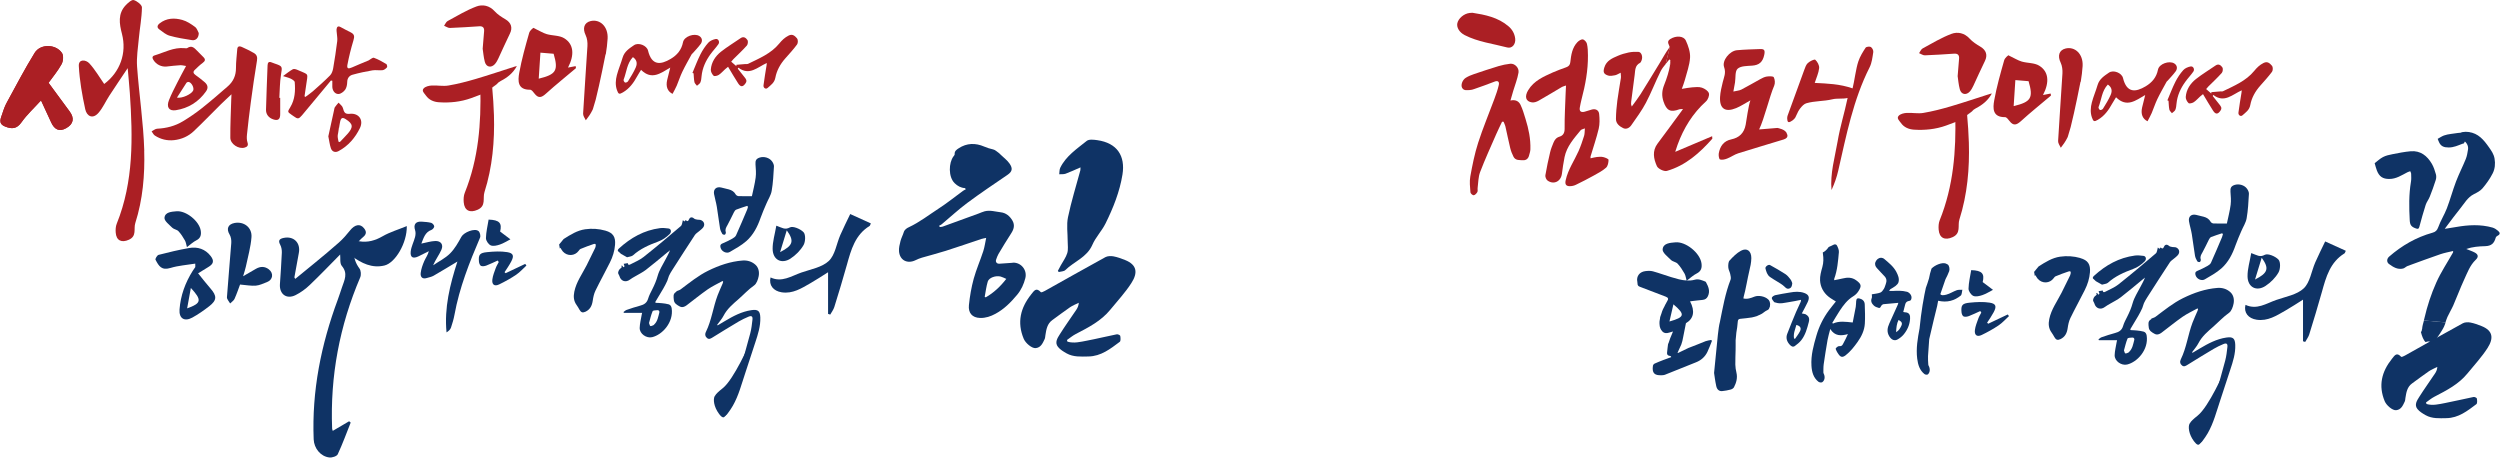 <svg width="1088" height="200" viewBox="0 0 1088 200" fill="none" xmlns="http://www.w3.org/2000/svg">
<path d="M208.513 11.432C210.13 11.325 210.839 12.034 210.678 13.665C210.464 15.95 210.304 18.236 210.063 21.217C210.291 22.701 210.451 24.867 210.999 26.926C211.627 29.278 213.806 29.679 215.423 27.835C216.051 27.113 216.519 26.23 216.92 25.361C218.604 21.792 220.155 18.169 221.906 14.64C223.175 12.074 222.494 9.881 219.941 8.384C218.283 7.408 216.573 6.325 215.303 4.922C213.017 2.382 210.01 1.807 207.324 2.823C202.966 4.467 198.916 6.927 194.8 9.159C194.118 9.534 193.771 10.51 193.263 11.205C194.105 11.539 194.96 12.194 195.802 12.167C200.039 12.02 204.276 11.713 208.513 11.445V11.432Z" fill="#AB1F24"/>
<path fill-rule="evenodd" clip-rule="evenodd" d="M232.09 12.1C234.803 13.397 236.3 14.373 237.958 14.854C240.457 15.576 243.424 15.349 245.523 16.632C249.693 19.185 250.107 23.824 247.194 29.412C248.463 29.171 249.479 28.971 250.522 28.77C250.575 29.198 250.722 29.613 250.602 29.706C246.285 33.382 241.834 36.911 237.637 40.721C235.712 42.486 234.309 42.94 232.598 40.695C232.09 40.026 231.342 39.037 230.714 39.05C225.153 39.117 225.354 35.12 225.969 31.711C227.025 25.856 228.655 20.094 230.286 14.36C230.633 13.143 232.01 12.234 232.117 12.1H232.09ZM235.191 22.915C234.937 26.779 234.697 30.428 234.456 34.238C242.074 32.406 243.077 30.655 240.938 23.396C239.174 23.249 237.316 23.089 235.191 22.915Z" fill="#AB1F24"/>
<path fill-rule="evenodd" clip-rule="evenodd" d="M17.85 43.689C19.574 47.405 20.951 50.32 22.274 53.261C23.651 56.295 25.736 57.538 28.85 55.76C32.018 53.956 32.472 51.456 30.32 48.515C27.299 44.384 24.252 40.28 21.138 36.043C22.956 33.503 25.174 30.869 26.805 27.928C27.527 26.618 27.727 24.185 26.979 23.076C24.306 19.119 17.583 18.972 15.097 23.009C10.793 29.96 7.01 37.232 3.081 44.424C2.225 45.975 1.557 47.673 1.049 49.37C0.434 51.416 -1.089 53.742 2.252 55.079C5.152 56.255 7.304 56.148 9.376 53.207C11.702 49.905 14.749 47.125 17.863 43.703L17.85 43.689Z" fill="#AB1F24"/>
<path fill-rule="evenodd" clip-rule="evenodd" d="M17.85 43.689C14.735 47.111 11.688 49.892 9.362 53.194C7.291 56.135 5.139 56.242 2.238 55.065C-1.103 53.728 0.421 51.402 1.035 49.357C1.543 47.659 2.212 45.962 3.067 44.411C6.997 37.232 10.779 29.947 15.083 22.995C17.569 18.971 24.292 19.119 26.965 23.062C27.714 24.172 27.513 26.605 26.791 27.915C25.174 30.869 22.955 33.489 21.124 36.029C24.252 40.267 27.299 44.371 30.306 48.502C32.458 51.443 32.004 53.942 28.836 55.747C25.722 57.525 23.637 56.282 22.26 53.247C20.937 50.306 19.547 47.392 17.836 43.676L17.85 43.689Z" fill="#AB1F24"/>
<path d="M152.283 100.356C150.826 102.188 149.249 103.979 147.498 105.543C144.103 108.578 140.561 111.465 137.046 114.379C134.226 116.719 131.379 119.018 128.492 121.371C128.198 120.849 128.104 120.769 128.118 120.689C128.759 117.147 129.387 113.617 130.056 110.075C130.898 105.677 127.837 102.615 123.453 103.538C121.756 103.899 120.887 104.567 121.943 106.506C122.491 107.522 122.705 108.858 122.651 110.021C122.464 114.58 122.116 119.138 121.822 123.697C121.542 128.015 124.709 130.381 128.612 128.443C130.871 127.32 133.01 125.756 134.827 124.004C139.425 119.62 143.809 115.021 148.033 110.757C148.22 112.307 147.805 114.593 148.754 115.716C151.521 118.978 149.904 121.892 148.861 124.967C148.247 126.758 147.672 128.576 147.017 130.354C139.733 149.978 135.669 170.164 136.511 191.192C136.672 195.096 139.519 198.665 143.355 199.093C144.544 199.226 146.589 198.558 146.99 197.689C149.089 193.197 150.773 188.519 152.617 183.907C152.39 183.719 152.163 183.519 151.936 183.332C149.583 184.709 147.244 186.086 144.812 187.516C144.638 186.901 144.544 186.727 144.544 186.553C143.635 163.667 147.792 141.744 156.774 120.689C157.228 119.633 157.108 117.775 156.453 116.879C152.884 112.027 153.299 107.067 158.004 103.19C159.541 101.92 159.567 100.757 158.405 99.314C156.72 97.215 154.422 97.669 152.283 100.343V100.356Z" fill="#0F3365"/>
<path d="M86.229 118.938C87.258 118.296 88.929 117.24 90.64 116.224C92.899 114.901 93.313 113.537 91.696 111.438C89.33 108.39 86.015 107.281 82.313 107.936C77.835 108.725 73.411 109.781 69.014 110.917C68.399 111.077 67.477 112.628 67.677 113.029C69.161 115.89 70.337 117.788 74.253 116.598C77.621 115.569 81.217 115.342 84.973 114.727C84.973 115.903 85.04 116.131 84.973 116.264C84.625 116.826 84.211 117.347 83.85 117.908C80.615 123.042 78.584 128.616 78.129 134.685C77.849 138.575 80.241 140.113 83.716 138.201C86.283 136.798 88.715 135.086 91.027 133.295C94.449 130.648 94.462 128.817 91.589 125.528C89.731 123.416 88.02 121.17 86.229 118.965V118.938ZM81.444 134.204C81.992 131.196 82.487 128.483 83.061 125.314C87.953 130.608 87.686 131.972 81.444 134.204Z" fill="#0F3365"/>
<path d="M117.011 117.227C115.233 115.863 113.335 115.877 111.41 116.973C109.7 117.949 107.989 118.951 105.797 120.221C106.305 118.457 106.759 117.24 107.013 115.97C107.895 111.719 109.138 107.481 109.446 103.177C109.74 98.953 106.104 96.279 102.081 97.041C99.194 97.589 98.432 99.608 99.902 102.041C100.531 103.07 100.744 104.54 100.651 105.77C100.076 113.631 99.314 121.478 98.766 129.352C98.713 130.22 99.675 131.17 100.156 132.065C100.811 131.397 101.734 130.835 102.081 130.033C103.097 127.761 103.885 125.381 104.474 123.831C107.227 124.058 109.312 124.486 111.344 124.312C113.001 124.178 114.618 123.363 116.209 122.761C118.788 121.772 119.203 118.924 116.984 117.213L117.011 117.227Z" fill="#0F3365"/>
<path d="M156.293 104.995C154.542 104.687 152.443 104.607 152.056 106.693C151.775 108.203 152.109 110.716 153.125 111.465C157.268 114.513 161.893 116.866 167.333 115.542C172.024 114.406 177.183 105.744 177.036 98.391C173.2 99.969 169.672 101.011 166.571 102.789C163.283 104.674 160.035 105.637 156.306 104.995H156.293Z" fill="#0F3365"/>
<path d="M76.793 91.948C74.655 92.135 71.794 92.269 71.581 94.808C71.474 96.145 73.652 97.79 74.975 99.113C75.684 99.808 77.007 99.902 77.675 100.624C78.785 101.813 79.667 103.23 80.482 104.647C80.923 105.409 81.017 106.385 81.351 107.548C82.955 106.358 84.078 105.276 85.401 104.621C87.312 103.685 87.646 102.228 87.365 100.383C86.737 96.252 81.017 91.587 76.806 91.948H76.793Z" fill="#0F3365"/>
<path d="M370.025 93.138C368.529 96.292 367.018 99.247 365.695 102.295C364.038 106.104 363.45 110.957 360.696 113.564C357.756 116.344 352.877 117.173 348.761 118.604C344.403 120.114 340.26 123.069 335.341 120.742C334.513 124.138 336.571 126.651 340.18 127.213C345.031 127.948 348.841 125.448 352.73 123.229C355.27 121.772 357.702 120.154 360.375 118.483V136.61C360.696 136.704 361.004 136.798 361.324 136.904C361.926 135.822 362.728 134.792 363.089 133.629C365 127.48 366.871 121.331 368.595 115.141C370.4 108.658 372.164 102.201 378.433 98.338C378.673 98.191 378.727 97.763 378.994 97.228C376.067 95.905 373.22 94.608 370.025 93.151V93.138Z" fill="#0F3365"/>
<path d="M344.083 112.494C346.315 111.037 348.4 108.938 349.71 106.653C350.552 105.182 350.672 102.107 349.71 101.065C348.386 99.634 345.058 98.257 343.775 98.966C341.583 100.169 340.353 99.1 337.854 98.217C337.226 101.907 336.21 105.129 336.25 108.35C336.317 113.109 340.14 115.101 344.109 112.494H344.083ZM342.398 100.236C345.753 104.888 345.179 106.853 339.498 109.714C340.581 106.158 341.396 103.511 342.398 100.236Z" fill="#0F3365"/>
<path fill-rule="evenodd" clip-rule="evenodd" d="M199.077 113.818C195.588 115.903 192.167 118.002 188.678 120.007C187.823 120.502 186.78 120.662 185.818 120.97C183.786 121.638 182.891 120.515 183.091 118.791C183.292 117.04 183.92 115.288 184.628 113.644C185.23 112.254 186.192 111.024 186.633 109.313C185.123 110.061 183.626 110.837 182.102 111.572C179.723 112.708 178.453 112.053 178.747 109.406C178.988 107.281 180.084 105.276 180.632 103.163C180.873 102.228 180.953 101.091 180.659 100.209C179.83 97.723 180.886 96.252 183.572 96.466C184.936 96.586 186.326 96.626 187.636 96.974C188.21 97.135 188.919 97.923 188.972 98.485C189.026 98.979 188.331 99.835 187.796 100.035C184.963 101.065 184.374 103.538 183.372 106.011C185.591 105.57 187.502 104.955 189.427 104.888C191.873 104.794 193.089 106.465 192.1 108.698C191.124 110.93 189.587 112.909 188.491 115.449C190.977 113.764 193.771 112.401 195.856 110.315C197.901 108.283 199.398 105.61 200.801 103.043C201.857 101.118 206.575 99.166 208.259 100.57C208.874 101.078 209.248 102.655 208.927 103.391C204.263 114.272 199.932 125.234 197.794 136.958C197.446 138.843 196.898 140.714 196.283 142.532C196.003 143.361 195.308 144.056 194.332 144.658C193.289 133.91 195.842 123.817 199.077 113.791V113.818Z" fill="#0F3365"/>
<path fill-rule="evenodd" clip-rule="evenodd" d="M220.061 118.884C222.908 117.534 225.742 116.197 228.575 114.847C228.749 115.088 228.923 115.328 229.097 115.569C227.613 116.919 226.263 118.47 224.619 119.579C222.28 121.157 219.781 122.547 217.228 123.777C215.196 124.766 213.993 123.871 214.274 121.611C214.488 119.927 215.156 118.283 215.744 116.665C216.065 115.756 216.613 114.914 217.054 114.045C216.907 113.818 216.76 113.604 216.613 113.377C214.969 114.112 213.338 114.927 211.654 115.569C210.946 115.836 209.997 115.997 209.355 115.729C208.874 115.529 208.513 114.58 208.446 113.938C208.166 110.85 208.7 110.048 212.042 109.727C214.915 109.446 217.896 109.273 220.716 109.727C223.483 110.168 223.777 111.385 222.467 113.845C222.039 114.66 221.558 115.435 221.064 116.211C220.583 116.973 220.075 117.708 219.58 118.457C219.741 118.604 219.901 118.751 220.048 118.884H220.061Z" fill="#0F3365"/>
<path fill-rule="evenodd" clip-rule="evenodd" d="M217.655 100.771C219.393 102.081 220.77 103.11 222.133 104.153C220.609 104.928 219.152 105.891 217.549 106.425C216.292 106.853 214.648 107.254 213.566 106.786C212.563 106.345 211.454 104.714 211.48 103.631C211.547 100.918 212.216 98.217 212.643 95.57C217.415 95.718 218.538 97.121 217.655 100.784V100.771Z" fill="#0F3365"/>
<path fill-rule="evenodd" clip-rule="evenodd" d="M312.285 141.623C313.354 140.995 314.424 140.367 315.48 139.725C319.088 137.573 322.751 135.608 327.001 134.979C329.888 134.552 330.797 135.327 330.89 138.188C331.011 141.971 329.875 145.46 328.725 148.962C327.242 153.427 325.825 157.919 324.328 162.384C322.711 167.183 321.481 172.129 318.941 176.567C318.26 177.757 317.471 178.893 316.656 179.99C316.175 180.631 315.319 181.487 314.691 180.818C314.25 180.351 314.21 178.827 314.638 178.279C318.273 173.6 319.877 168.079 321.548 162.584C323.325 156.769 324.943 150.887 326.52 145.019C327.028 143.107 327.242 141.102 327.469 139.137C327.643 137.653 327.068 137.252 325.678 137.854C324.274 138.455 322.858 139.11 321.548 139.886C317.779 142.118 314.049 144.404 310.334 146.717C309.505 147.225 308.663 147.853 307.794 147.184C306.939 146.529 306.672 145.54 307.206 144.457C309.706 139.391 310.334 133.736 312.312 128.509C312.967 126.771 313.782 125.074 314.504 123.363C314.611 123.122 314.651 122.855 314.718 122.601C314.638 122.494 314.557 122.387 314.477 122.28C312.312 123.483 310.026 124.526 307.995 125.929C304.84 128.122 301.86 130.581 298.786 132.894C297.917 133.549 296.861 133.937 295.832 133.375C294.656 132.747 293.373 132.025 293.252 130.528C293.159 129.285 292.731 127.814 294.322 127.012C294.428 126.959 294.388 126.665 294.375 126.745C295.124 126.424 295.752 126.29 296.22 125.929C300.096 123.042 303.811 119.967 308.195 117.815C312.94 115.489 317.845 113.791 323.152 113.377C325.25 113.216 327.175 113.818 328.698 115.155C330.155 116.425 330.516 118.39 330.182 120.181C329.901 121.625 329.286 123.443 328.204 124.205C325.704 125.956 323.673 128.202 321.414 130.18C318.981 132.306 316.442 134.405 314.892 137.412C314.17 138.829 313.047 140.046 312.111 141.356C312.178 141.45 312.245 141.53 312.312 141.623H312.285Z" fill="#0F3365"/>
<path fill-rule="evenodd" clip-rule="evenodd" d="M325.223 89.582C323.606 90.116 321.962 90.611 320.385 91.239C319.944 91.413 319.61 91.988 319.369 92.456C318.42 94.274 317.605 96.185 316.589 97.963C316.028 98.953 315.466 99.808 315.867 101.011C315.974 101.332 315.733 101.987 315.466 102.121C315.199 102.254 314.49 102.067 314.343 101.8C313.902 101.051 313.488 100.222 313.354 99.38C312.833 96.266 312.486 93.124 311.964 89.996C311.657 88.124 311.082 86.293 310.748 84.421C310.387 82.309 311.804 81.093 313.902 81.614C315.012 81.882 316.108 82.135 317.204 82.43C318.447 82.777 319.489 83.392 320.158 84.595C320.358 84.956 320.919 85.317 321.347 85.344C323.205 85.424 325.063 85.384 327.228 85.384C327.776 82.764 328.511 80.01 328.872 77.216C329.113 75.358 328.926 73.42 328.792 71.521C328.672 69.864 329.086 69.062 330.623 68.567C332.494 67.965 334.86 68.634 335.996 70.225C336.437 70.853 336.865 71.708 336.825 72.444C336.611 76 336.45 79.582 335.836 83.071C335.502 85.01 334.299 86.788 333.523 88.646C332.668 90.691 331.732 92.71 331.011 94.795C329.674 98.645 327.843 102.254 324.782 104.941C322.644 106.813 320.077 108.217 317.605 109.66C316.228 110.462 314.223 109.54 313.675 108.043C313.381 107.241 313.261 106.425 314.397 105.957C315.894 105.342 317.337 104.621 318.754 103.832C319.356 103.498 320.051 103.016 320.318 102.428C321.989 98.739 323.552 94.996 325.143 91.266C325.317 90.865 325.397 90.437 325.517 90.023C325.424 89.876 325.33 89.742 325.223 89.608V89.582Z" fill="#0F3365"/>
<path d="M304.907 19.186C305.883 17.822 305.562 16.445 304.346 15.683C302.167 14.306 297.743 15.844 297.249 18.37C296.594 21.726 294.669 23.985 291.862 25.642C287.545 28.209 283.642 28.677 282.025 22.02C281.49 19.8 277.882 18.33 275.904 19.68C273.872 21.07 271.733 22.421 270.958 25.081C270.21 27.648 269.14 30.107 268.459 32.701C267.911 34.826 267.737 37.045 268.499 39.211C269.14 41.029 269.488 41.149 271.105 40.2C273.939 38.542 275.77 36.016 277.294 33.209C277.775 32.313 278.349 31.471 278.991 30.401C283.656 35.04 287.558 31.805 291.689 29.425C291.221 31.31 290.74 33.088 290.339 34.866C289.697 37.727 290.526 39.772 292.691 40.855C293.346 39.585 294.001 38.476 294.509 37.286C295.364 35.294 295.992 33.209 296.941 31.257C298.184 28.663 299.628 26.164 301.004 23.637C301.111 23.437 301.339 23.316 301.499 23.142C302.635 21.832 303.878 20.589 304.881 19.186H304.907ZM276.692 29.332C275.783 31.444 274.513 33.409 273.311 35.388C273.097 35.722 272.348 36.056 272.027 35.922C271.68 35.775 271.266 34.987 271.399 34.679C272.682 31.417 272.789 27.674 275.436 24.854C276.986 25.923 277.534 27.367 276.692 29.319V29.332Z" fill="#AB1F24"/>
<path d="M346.916 16.752C346.034 15.777 345.018 14.56 343.2 15.482C341.503 16.338 340.313 17.501 339.11 18.971C335.569 23.303 330.436 25.402 325.558 27.781C325.223 27.942 324.769 27.835 324.368 27.875C323.071 27.982 321.788 28.088 320.492 28.195C320.479 28.383 320.465 28.583 320.452 28.784C319.757 28.182 319.062 27.581 318.22 26.845C318.634 26.351 318.888 26.03 319.169 25.749C321.133 23.784 323.192 21.899 325.036 19.814C325.491 19.306 325.651 17.942 325.277 17.421C324.675 16.539 323.673 15.656 322.31 16.605C319.463 18.597 316.469 20.362 313.756 22.514C311.323 24.452 309.599 27.059 309.345 30.281C309.278 31.163 309.893 32.313 310.561 32.968C310.895 33.289 312.192 32.995 312.807 32.594C313.836 31.925 314.664 30.936 315.587 30.107C315.974 29.746 316.402 29.439 316.856 29.064C318.407 31.631 319.77 34.011 321.254 36.297C322.363 38.008 323.379 37.887 324.515 36.163C325.25 35.04 324.582 34.318 323.967 33.529C323.005 32.313 322.042 31.096 321.08 29.893C321.174 29.746 321.267 29.586 321.347 29.439C326.119 33.128 329.674 29.212 333.711 27.42C333.657 27.955 333.657 28.169 333.617 28.396C333.163 31.297 332.641 34.198 332.281 37.112C332.134 38.262 333.27 38.997 334.045 38.288C335.408 37.045 337.012 36.069 337.426 33.85C338.014 30.709 339.565 27.901 341.717 25.468C343.481 23.463 345.312 21.498 346.889 19.346C347.317 18.771 347.344 17.274 346.889 16.793L346.916 16.752Z" fill="#AB1F24"/>
<path d="M311.523 16.966C310.361 17.18 309.024 17.728 308.262 18.57C306.899 20.095 305.736 21.859 304.814 23.691C303.504 26.297 302.488 29.038 301.352 31.725C301.512 31.791 301.686 31.858 301.847 31.925C301.954 33.195 301.967 34.492 302.221 35.748C302.341 36.323 302.943 36.804 303.317 37.326C303.825 36.858 304.546 36.47 304.8 35.882C305.161 35.053 305.228 34.091 305.322 33.168C305.669 29.599 307.113 26.484 309.171 23.637C310.267 22.1 311.617 20.736 312.673 19.185C313.328 18.21 312.593 16.779 311.523 16.98V16.966Z" fill="#AB1F24"/>
<path d="M304.801 95.691C304.386 95.584 303.918 95.691 303.504 95.597C302.996 95.49 302.395 95.41 302.034 95.089C301.219 94.354 300.296 94.421 299.869 95.464C299.494 96.359 299.08 96.453 298.425 95.771C298.238 95.985 298.078 96.172 297.877 96.386C297.543 96.105 297.262 95.865 297.182 95.798C296.915 96.653 296.901 97.856 296.313 98.378C290.954 102.963 285.554 107.508 280.02 111.893C278.336 113.23 276.224 114.032 274.3 115.074C273.738 115.382 273.271 115.355 273.217 114.513C272.536 114.633 271.934 114.727 271.413 114.82C271.56 115.328 271.867 115.823 271.734 116.01C271.065 116.946 271.079 115.115 270.384 115.703C270.851 116.344 270.384 116.545 269.889 116.946C269.421 117.32 269.087 118.056 269.007 118.684C268.953 119.152 269.448 119.673 269.595 120.194C270.197 122.36 272.322 123.069 274.113 121.705C274.808 121.17 275.583 120.756 276.331 120.315C277.922 119.366 279.633 118.564 281.09 117.441C284.19 115.061 287.171 112.508 290.192 110.035C290.66 109.647 291.127 109.286 291.595 108.912C291.047 110.342 290.312 111.585 289.644 112.882C288.427 115.248 286.904 117.548 286.209 120.061C285.634 122.146 284.819 124.018 283.87 125.903C283.201 127.226 282.48 128.563 282.065 129.966C281.531 131.811 280.301 132.587 278.577 133.028C276.585 133.549 274.634 134.204 272.696 134.873C272.201 135.046 271.787 135.487 271.346 135.795C271.399 135.915 271.466 136.036 271.52 136.156H279.446C279.365 136.503 279.299 136.757 279.259 137.025C278.951 138.91 278.443 140.795 278.39 142.693C278.323 145.246 281.317 147.332 283.79 146.743C288.24 145.701 293.212 140.287 292.317 134.191C292.197 133.362 291.796 132.667 290.994 132.44C290.031 132.172 289.029 132.052 288.026 131.945C287.158 131.838 286.262 131.838 285.38 131.798C285.3 131.691 285.233 131.571 285.153 131.464C286.316 129.512 287.519 127.574 288.655 125.595C289.283 124.499 289.871 123.376 290.392 122.226C290.713 121.531 290.807 120.743 291.127 120.061C291.542 119.178 292.036 118.323 292.571 117.507C295.832 112.414 299.08 107.334 302.408 102.281C302.863 101.586 303.691 101.132 304.333 100.557C304.934 100.022 305.629 99.554 306.07 98.912C306.966 97.616 306.298 96.092 304.76 95.704L304.801 95.691ZM286.155 134.98C286.77 134.953 287.091 135.474 286.944 136.022C286.449 137.854 286.195 139.805 284.712 141.222C284.605 141.316 284.538 141.45 284.418 141.503C283.963 141.677 283.455 141.984 283.041 141.891C282.787 141.824 282.68 141.142 282.453 140.581C282.934 138.883 283.308 137.105 284.017 135.447C284.177 135.06 285.407 135.033 286.155 134.993V134.98Z" fill="#0F3365"/>
<path d="M263.46 100.37C260.586 99.554 257.606 99.354 254.639 99.781C251.177 100.289 248.276 102.134 245.389 103.966C245.309 104.019 245.229 104.086 245.176 104.166C244.547 104.928 243.919 105.69 243.331 106.412C243.425 106.907 243.532 107.548 243.638 108.177C243.732 108.056 243.812 107.949 243.892 107.829C244.24 108.364 244.521 108.965 244.948 109.447C246.886 111.612 250.161 111.452 251.832 109.166C252.059 108.845 252.34 108.471 252.687 108.324C254.558 107.575 256.416 106.826 258.341 106.211C259.196 105.944 259.41 106.292 259.223 107.201C259.17 107.468 259.103 107.735 258.982 107.976C257.753 110.489 256.536 113.002 255.28 115.502C253.369 119.245 250.829 122.668 249.947 126.905C249.506 129.044 249.64 130.982 250.95 132.774C251.404 133.402 251.792 134.084 252.166 134.752C252.861 135.969 253.543 136.25 254.826 135.648C256.817 134.699 257.646 133.014 257.953 130.889C258.167 129.392 258.488 127.841 259.143 126.491C261.148 122.373 263.38 118.363 265.425 114.259C266.641 111.839 267.456 109.259 267.67 106.532C267.951 103.11 266.815 101.319 263.46 100.37Z" fill="#0F3365"/>
<path d="M269.435 109.7C269.742 109.888 269.929 110.275 270.237 110.462C271.132 111.011 272.054 111.492 272.883 111.96C273.926 111.652 274.915 111.625 275.463 111.131C278.63 108.27 282.453 106.599 286.369 105.155C288.361 104.42 290.018 103.27 291.475 101.8C292.357 100.904 292.036 99.554 290.94 99.434C289.711 99.287 288.427 99.126 287.211 99.287C280.288 100.196 274.487 103.458 269.395 108.123C268.806 108.658 268.566 109.179 269.435 109.714V109.7Z" fill="#0F3365"/>
<path d="M473.678 155.139C479.184 155.045 483.221 151.823 487.311 148.762C487.792 148.401 487.685 147.038 487.538 146.182C487.484 145.861 486.495 145.393 486.028 145.487C481.657 146.356 477.34 147.439 472.956 148.267C470.202 148.789 467.382 149.524 464.562 148.695C464.482 148.455 464.415 148.214 464.335 147.973C465.605 147.091 466.808 146.075 468.171 145.367C473.664 142.519 479.184 139.712 483.207 134.779C486.322 130.956 489.73 127.32 492.376 123.189C495.263 118.697 494.849 115.248 489.636 113.163C487.992 112.508 486.295 111.88 484.557 111.559C483.435 111.358 482.018 111.398 481.056 111.92C472.234 116.759 463.479 121.718 454.685 126.625C454.164 126.919 453.174 127.36 453.001 127.173C450.969 125.007 450.127 126.397 448.777 128.108C444.099 133.99 442.549 140.273 445.502 147.398C446.304 149.35 449.085 151.663 450.715 151.502C453.014 151.275 453.776 149.35 454.618 147.599C454.859 147.104 454.859 146.489 454.952 145.928C455.34 143.428 455.701 140.928 457.986 139.284C460.539 137.453 463.038 135.528 465.631 133.75C466.821 132.934 468.198 132.413 469.494 131.758C469.387 133.014 469 133.923 468.465 134.726C466.072 138.308 463.533 141.811 461.247 145.46C460.218 147.091 458.895 149.056 460.445 150.981C461.394 152.171 462.838 153.026 464.188 153.788C467.142 155.446 470.416 155.192 473.664 155.139H473.678Z" fill="#0F3365"/>
<path d="M461.661 115.476C461.234 116.264 460.819 117.066 460.392 117.855C460.512 118.029 460.632 118.203 460.753 118.39C461.728 118.122 462.985 118.163 463.613 117.548C467.435 113.791 473.009 112.04 475.388 106.559C476.818 103.257 479.505 100.517 481.122 97.268C484.477 90.491 487.297 83.432 488.5 75.96C489.796 67.899 486.228 62.231 477.54 61.001C476.016 60.787 473.931 60.52 472.942 61.322C468.678 64.77 463.947 67.859 461.421 73.005C461.02 73.821 461.113 74.89 460.98 75.839C461.915 75.772 462.918 75.906 463.76 75.599C465.872 74.823 467.89 73.847 470.229 72.845C470.189 73.593 470.229 73.888 470.162 74.141C468.331 80.933 466.219 87.67 464.789 94.541C464.094 97.883 464.669 101.493 464.655 104.995C464.655 106.733 464.963 108.578 464.468 110.168C463.893 112.053 462.624 113.711 461.661 115.476Z" fill="#0F3365"/>
<path d="M440.717 114.366C438.779 114.473 436.855 114.633 434.93 114.767C433.807 114.847 433.126 113.978 433.526 112.936C433.834 112.133 434.074 111.305 434.516 110.569C436.32 107.548 438.138 104.514 440.062 101.559C441.239 99.755 441.733 97.977 440.624 96.025C439.501 94.06 437.79 92.643 435.545 92.389C433.219 92.121 430.867 91.346 428.501 91.961C427.592 92.202 426.75 92.616 425.868 92.937C420.669 94.835 415.456 96.734 410.257 98.618C409.882 98.752 409.441 98.752 409.04 98.805C408.92 98.632 408.786 98.458 408.666 98.271C409.054 98.057 409.495 97.883 409.829 97.602C413.545 94.501 417.087 91.186 420.963 88.312C426.656 84.074 432.564 80.13 438.432 76.12C440.53 74.69 440.838 73.366 439.394 71.241C438.378 69.743 436.814 68.621 435.491 67.324C435.211 67.043 434.93 66.736 434.609 66.508C433.847 65.974 433.099 65.238 432.243 65.038C430.867 64.73 429.61 64.343 428.3 63.781C424.571 62.177 420.776 62.191 417.22 64.53C416.271 65.158 415.362 65.746 415.469 67.123C415.496 67.417 415.162 67.778 414.948 68.072C412.876 70.826 412.636 76.975 415.469 79.729C416.739 80.959 418.169 81.761 419.987 81.868C420.094 82.042 420.214 82.202 420.321 82.376C419.893 82.603 419.452 82.804 419.065 83.085C415.549 85.651 412.168 88.405 408.519 90.758C404.255 93.525 400.232 96.68 395.581 98.859C394.739 99.247 393.67 99.862 393.309 101.065C392.921 102.361 392.24 103.578 391.905 104.875C391.531 106.332 391.144 107.869 391.25 109.326C391.531 113.256 394.859 114.981 398.428 113.243C399.323 112.802 400.272 112.414 401.221 112.133C404.683 111.118 408.185 110.249 411.62 109.152C416.819 107.495 421.978 105.703 427.164 103.979C427.712 103.805 428.314 103.725 429.183 103.538C428.728 105.65 428.501 107.548 427.913 109.326C426.603 113.35 424.879 117.24 423.756 121.317C422.74 125.06 422.059 128.95 421.671 132.814C421.337 136.129 423.034 138.268 426.536 138.375C428.955 138.442 431.147 137.693 433.232 136.557C437.002 134.525 439.929 131.557 442.655 128.295C444.446 126.157 445.542 123.724 446.224 121.063C447.12 117.507 444.366 114.112 440.717 114.312V114.366ZM428.995 129.405C428.848 129.338 428.688 129.271 428.541 129.191C428.969 126.959 429.223 124.673 429.878 122.52C430.399 120.823 433.393 119.807 435.478 120.355C436.24 120.555 436.948 120.956 437.937 121.371C435.291 124.78 432.43 127.427 428.995 129.405Z" fill="#0F3365"/>
<path d="M67.397 58.995C69.936 60.653 72.796 61.322 75.79 60.987C79.012 60.626 81.952 59.33 84.305 57.111C88.274 53.368 92.057 49.411 95.946 45.561C97.39 44.13 98.9 42.767 100.744 41.029C100.691 42.045 100.651 42.66 100.637 43.275C100.477 48.836 100.196 54.397 100.237 59.958C100.237 62.685 103.872 65.011 106.465 64.236C107.481 63.928 108.189 63.447 107.721 62.03C107.36 60.974 107.36 59.717 107.481 58.581C107.975 53.916 108.51 49.264 109.138 44.611C109.967 38.516 110.822 32.42 111.838 26.351C112.105 24.8 111.718 23.784 110.501 23.076C108.777 22.1 106.986 21.191 105.169 20.402C104.34 20.041 103.364 20.001 103.257 21.378C103.057 24.132 102.682 26.872 102.696 29.626C102.709 32.874 101.52 35.481 99.154 37.553C95.398 40.842 91.616 44.103 87.699 47.205C85.133 49.237 82.393 51.095 79.586 52.793C76.178 54.851 72.396 55.827 68.386 56.014C67.57 56.054 66.782 56.763 65.98 57.164C66.448 57.792 66.795 58.608 67.41 59.009L67.397 58.995Z" fill="#AB1F24"/>
<path d="M72.69 28.931C74.614 28.703 76.539 28.503 78.477 28.383C79.186 28.343 79.907 28.556 80.977 28.717C79.533 31.431 78.29 33.676 77.141 35.976C75.871 38.489 74.561 40.989 73.532 43.596C72.342 46.617 73.532 48.421 76.499 47.967C82.006 47.111 86.457 44.331 89.691 39.719C90.787 38.155 90.333 36.831 89.023 35.722C87.78 34.652 86.47 33.65 85.133 32.687C84.184 32.005 83.837 31.297 84.772 30.415C85.895 29.345 87.018 28.236 88.261 27.327C89.344 26.538 89.477 25.829 88.568 24.907C87.659 23.985 86.751 23.076 85.842 22.153C84.639 20.937 83.503 19.56 81.525 20.897C81.231 21.097 80.709 21.003 80.308 20.963C75.59 20.509 71.554 22.822 67.263 24.118C66.248 24.426 66.154 25.121 66.729 26.043C67.998 28.102 70.271 29.225 72.69 28.944V28.931ZM82.006 35.655C83.289 35.735 84.612 38.208 84.064 39.398C83.356 40.962 79.306 42.9 77.007 42.486C78.477 40.187 79.774 38.115 81.124 36.069C81.284 35.829 81.712 35.628 82.006 35.642V35.655Z" fill="#AB1F24"/>
<path d="M168.028 27.821C166.317 26.805 164.58 25.803 162.722 25.148C162.16 24.947 161.198 25.883 160.409 26.297C160.249 26.378 160.089 26.431 159.928 26.498C157.669 27.447 155.384 28.356 153.152 29.359C151.548 30.08 150.88 29.84 151.2 28.169C151.869 24.626 152.751 21.11 153.793 17.662C154.355 15.817 154.275 14.934 152.631 14.079C151.174 13.33 149.703 12.622 148.273 11.806C147.137 11.165 146.616 11.619 146.469 12.729C146.402 13.237 146.536 13.771 146.563 14.293C146.643 15.496 146.91 16.712 146.763 17.889C146.268 21.846 145.68 25.789 144.999 29.706C144.812 30.802 144.384 32.072 143.635 32.821C141.256 35.24 138.69 37.486 136.151 39.732C135.135 40.628 133.985 41.377 132.889 42.192C132.769 42.098 132.649 41.991 132.528 41.898C132.756 40.347 132.996 38.81 133.21 37.273C133.985 31.431 134.654 32.767 129.615 30.482C128.96 30.187 127.984 29.853 127.476 30.121C126.073 30.869 124.83 31.925 123.172 33.115C124.536 33.556 125.605 33.783 126.567 34.251C127.236 34.586 128.225 35.2 128.265 35.748C128.586 39.532 128.372 43.288 126.34 46.644C125.11 48.702 125.017 48.649 126.915 49.972C127.195 50.173 127.503 50.36 127.784 50.574C129.561 51.87 129.989 51.87 131.446 50.159C134.48 46.563 137.46 42.941 140.468 39.318C141.657 37.887 142.833 36.47 144.023 35.04C144.223 35.08 144.424 35.12 144.624 35.16C144.624 36.043 144.598 36.925 144.624 37.807C144.678 39.452 145.761 40.989 147.351 40.909C148.354 40.855 149.57 39.933 150.211 39.05C150.84 38.168 151.08 36.845 151.107 35.708C151.134 33.997 152.016 32.928 153.406 32.527C156.266 31.725 159.18 31.11 162.107 30.615C163.537 30.375 165.061 30.722 166.504 30.548C167.199 30.455 167.948 29.867 168.429 29.292C168.643 29.038 168.389 27.982 168.055 27.781L168.028 27.821Z" fill="#AB1F24"/>
<path d="M152.363 49.531C150.158 49.731 149.77 49.05 149.195 46.911C148.968 46.069 147.979 45.414 147.338 44.678C146.803 45.333 146.215 45.948 145.747 46.643C145.506 47.018 145.48 47.526 145.373 47.98C144.531 51.844 143.689 55.72 142.887 59.33C143.288 61.308 143.475 62.939 143.983 64.476C144.491 66.027 145.881 66.549 147.338 65.76C151.574 63.501 154.595 59.931 156.627 55.761C158.378 52.164 156.092 49.183 152.35 49.518L152.363 49.531ZM151.334 58.167C150.238 59.423 149.048 60.6 147.899 61.816C147.712 61.763 147.511 61.709 147.324 61.669C147.191 60.747 146.87 59.798 146.977 58.902C147.217 56.883 147.605 54.865 148.046 52.873C148.407 51.215 149.102 50.988 150.492 51.884C153.646 53.902 153.847 55.279 151.334 58.167Z" fill="#AB1F24"/>
<path d="M146.977 58.889L148.046 52.86C147.605 54.852 147.217 56.857 146.977 58.889Z" fill="#AB1F24"/>
<path d="M118.869 51.937C121.007 52.672 121.97 51.937 121.943 49.651C121.916 47.298 121.943 44.946 121.943 42.606C121.822 42.606 121.702 42.606 121.569 42.593C121.782 39.264 121.756 35.895 122.277 32.607C122.865 28.824 123.066 28.864 119.403 27.607C119.016 27.474 118.628 27.34 118.254 27.18C117.011 26.645 116.49 27.18 116.449 28.396C116.209 34.84 115.942 41.283 115.768 47.74C115.714 49.772 116.957 51.282 118.882 51.937H118.869Z" fill="#AB1F24"/>
<path d="M69.295 12.769C70.725 13.825 72.195 15.082 73.839 15.549C77.007 16.458 80.321 16.94 83.583 17.474C85.186 17.742 86.523 16.458 86.496 14.386C86.135 13.758 85.775 12.395 84.892 11.726C83.195 10.47 81.31 9.213 79.306 8.665C75.924 7.729 72.476 7.809 69.468 10.175C68.399 11.031 68.212 11.967 69.295 12.769Z" fill="#AB1F24"/>
<path fill-rule="evenodd" clip-rule="evenodd" d="M62.786 65.559C62.425 53.367 60.54 41.243 59.658 29.064C59.364 24.947 60.046 20.75 60.433 16.605C60.847 12.14 61.716 7.702 61.77 3.237C61.783 2.128 59.645 0.443 58.201 0.029C57.319 -0.225 55.702 1.245 54.739 2.248C51.211 5.951 51.933 10.363 53.069 14.707C55.247 23.102 52.28 31.337 45.343 36.55C43.218 33.529 41.36 30.254 38.861 27.554C37.391 25.963 34.129 25.535 34.303 28.744C34.637 35.04 35.747 41.363 37.096 47.539C37.751 50.533 40.304 52.044 42.87 49.103C44.769 46.924 45.958 44.144 47.549 41.697C50.075 37.821 52.681 33.984 55.568 29.653C55.902 33.503 56.263 36.978 56.504 40.481C57.8 59.757 58.228 78.954 50.797 97.375C50.329 98.538 50.262 99.942 50.355 101.212C50.609 104.714 52.922 105.77 56.103 104.327C59.645 102.722 58.081 99.608 58.869 97.121C62.157 86.788 63.066 76.147 62.759 65.546L62.786 65.559Z" fill="#AB1F24"/>
<path fill-rule="evenodd" clip-rule="evenodd" d="M314.597 168.894C312.606 170.485 311.617 171.407 311.216 172.183C311.109 172.303 311.028 172.41 310.988 172.49C310.347 173.774 310.587 176.969 312.913 180.097C313.555 180.979 314.063 181.407 314.45 181.554C315.132 181.928 315.987 181.099 317.15 177.864C320.024 169.857 326.118 149.684 326.118 149.684C326.118 149.684 319.395 165.058 314.584 168.908L314.597 168.894Z" fill="#0F3365"/>
<path d="M224.031 28.971C218.337 30.789 212.683 32.7 206.962 34.385C203.073 35.521 199.13 36.55 195.147 37.219C192.781 37.62 190.282 37.072 187.849 37.219C186.66 37.286 185.19 37.633 184.414 38.435C183.345 39.532 184.668 40.601 185.323 41.537C186.687 43.515 188.798 44.358 191.017 44.505C195.762 44.825 200.467 44.344 204.984 42.727C206.829 42.072 208.647 41.363 210.905 40.521L216.185 36.631C216.599 36.096 217.174 35.628 217.962 35.214C220.85 33.743 223.295 31.765 224.939 28.757C224.592 28.837 224.311 28.891 224.031 28.971Z" fill="#AB1F24"/>
<path d="M217.013 36.016L216.198 36.617C216.198 36.617 216.185 36.644 216.171 36.657L217.013 36.016Z" fill="#AB1F24"/>
<path d="M210.852 40.654L216.158 36.644C216.158 36.644 216.172 36.617 216.185 36.604L210.906 40.494C210.906 40.494 210.865 40.601 210.852 40.654Z" fill="#AB1F24"/>
<path d="M258.006 47.552C258.488 46.029 258.902 44.558 259.249 43.368C261.08 36.203 263.513 23.731 263.513 23.731L263.647 23.57C264.008 21.324 264.315 19.078 264.435 16.806C264.729 11.539 261.094 8.224 257.071 9.159C254.184 9.841 253.422 12.354 254.905 15.389C255.534 16.672 255.748 18.504 255.654 20.041C255.079 29.84 254.317 39.612 253.769 49.411C253.716 50.36 254.438 51.362 254.946 52.352C255.854 51.215 257.031 49.584 257.859 47.86C257.899 47.766 257.953 47.659 257.993 47.539L258.006 47.552Z" fill="#AB1F24"/>
<path d="M214.193 38.048H209.034C209.435 53.595 208.286 68.981 202.271 83.9C201.777 85.13 201.696 86.627 201.803 87.964C202.084 91.68 204.517 92.803 207.898 91.266C211.654 89.568 209.997 86.266 210.839 83.619C214.327 72.658 215.289 61.375 214.969 50.132C214.848 46.095 214.568 42.072 214.207 38.048H214.193Z" fill="#AB1F24"/>
<path d="M850.42 23.355C852.037 23.248 852.732 23.957 852.585 25.588C852.371 27.874 852.211 30.16 851.97 33.141C852.197 34.625 852.358 36.79 852.906 38.849C853.534 41.188 855.712 41.603 857.33 39.758C857.958 39.036 858.412 38.154 858.827 37.285C860.511 33.716 862.075 30.093 863.826 26.564C865.095 23.997 864.414 21.818 861.861 20.308C860.203 19.318 858.493 18.249 857.223 16.845C854.937 14.319 851.93 13.73 849.243 14.746C844.886 16.391 840.836 18.85 836.72 21.083C836.038 21.457 835.691 22.433 835.183 23.128C836.025 23.462 836.88 24.117 837.722 24.077C841.959 23.944 846.196 23.623 850.433 23.355H850.42Z" fill="#AB1F24"/>
<path fill-rule="evenodd" clip-rule="evenodd" d="M873.996 24.037C876.71 25.334 878.207 26.31 879.864 26.791C882.363 27.513 885.331 27.286 887.429 28.569C891.599 31.122 892.027 35.761 889.113 41.349C890.383 41.108 891.399 40.908 892.441 40.707C892.495 41.135 892.642 41.549 892.521 41.643C888.204 45.319 883.754 48.848 879.557 52.672C877.619 54.436 876.229 54.891 874.518 52.645C874.01 51.976 873.261 50.987 872.633 50.987C867.06 51.054 867.273 47.057 867.888 43.648C868.944 37.793 870.575 32.031 872.205 26.296C872.553 25.08 873.916 24.171 874.037 24.037H873.996ZM877.084 34.852C876.83 38.715 876.589 42.352 876.349 46.175C883.981 44.343 884.97 42.592 882.831 35.333C881.067 35.186 879.209 35.026 877.084 34.852Z" fill="#AB1F24"/>
<path d="M1011.92 105.061C1010.42 108.216 1008.91 111.183 1007.59 114.218C1005.93 118.028 1005.34 122.881 1002.59 125.487C999.648 128.268 994.77 129.097 990.653 130.527C986.296 132.038 982.166 134.992 977.234 132.666C976.392 136.061 978.463 138.588 982.072 139.136C986.924 139.871 990.733 137.371 994.623 135.152C997.162 133.709 999.595 132.078 1002.27 130.407V148.52C1002.58 148.614 1002.9 148.721 1003.22 148.815C1003.82 147.732 1004.62 146.702 1004.98 145.539C1006.88 139.403 1008.76 133.241 1010.49 127.051C1012.29 120.568 1014.06 114.111 1020.33 110.261C1020.55 110.114 1020.62 109.686 1020.89 109.138C1017.96 107.815 1015.11 106.518 1011.92 105.074V105.061Z" fill="#0F3365"/>
<path d="M985.975 124.418C988.207 122.961 990.292 120.862 991.602 118.576C992.444 117.105 992.564 114.031 991.602 112.988C990.265 111.544 986.951 110.167 985.654 110.889C983.475 112.106 982.232 111.023 979.733 110.141C979.105 113.83 978.089 117.052 978.129 120.274C978.196 125.019 982.019 127.025 985.988 124.418H985.975ZM984.291 112.159C987.646 116.811 987.071 118.777 981.39 121.651C982.473 118.095 983.288 115.448 984.291 112.159Z" fill="#0F3365"/>
<path fill-rule="evenodd" clip-rule="evenodd" d="M954.178 153.547C955.248 152.919 956.304 152.29 957.373 151.649C960.982 149.51 964.657 147.531 968.894 146.903C971.781 146.475 972.69 147.237 972.784 150.111C972.917 153.895 971.781 157.384 970.618 160.886C969.135 165.351 967.718 169.856 966.221 174.307C964.604 179.107 963.374 184.039 960.835 188.491C960.153 189.681 959.364 190.804 958.549 191.9C958.068 192.542 957.212 193.397 956.584 192.729C956.143 192.261 956.103 190.737 956.531 190.189C960.166 185.523 961.77 179.989 963.441 174.495C965.219 168.666 966.836 162.798 968.413 156.929C968.921 155.017 969.135 153.026 969.362 151.047C969.536 149.563 968.961 149.162 967.571 149.764C966.154 150.365 964.751 151.02 963.428 151.809C959.658 154.042 955.929 156.327 952.214 158.64C951.385 159.148 950.556 159.776 949.674 159.108C948.805 158.453 948.551 157.464 949.086 156.381C951.585 151.314 952.2 145.66 954.178 140.433C954.833 138.695 955.649 136.997 956.37 135.286C956.477 135.046 956.517 134.778 956.598 134.524C956.517 134.417 956.437 134.31 956.357 134.203C954.192 135.406 951.906 136.449 949.875 137.853C946.72 140.045 943.74 142.505 940.666 144.818C939.783 145.473 938.741 145.86 937.712 145.299C936.549 144.671 935.252 143.962 935.132 142.451C935.025 141.208 934.611 139.738 936.201 138.936C936.295 138.882 936.268 138.588 936.255 138.668C937.003 138.347 937.632 138.214 938.099 137.853C941.975 134.965 945.691 131.891 950.075 129.738C954.82 127.412 959.725 125.715 965.031 125.3C967.13 125.14 969.055 125.741 970.578 127.078C972.035 128.348 972.409 130.313 972.062 132.105C971.781 133.548 971.166 135.366 970.084 136.128C967.584 137.893 965.553 140.125 963.294 142.104C960.861 144.229 958.322 146.328 956.771 149.336C956.05 150.753 954.927 151.97 953.991 153.28C954.058 153.373 954.125 153.453 954.192 153.547H954.178Z" fill="#0F3365"/>
<path fill-rule="evenodd" clip-rule="evenodd" d="M967.129 101.492C965.512 102.04 963.868 102.521 962.291 103.149C961.85 103.323 961.516 103.885 961.275 104.352C960.326 106.184 959.511 108.082 958.495 109.86C957.934 110.849 957.372 111.705 957.773 112.908C957.88 113.215 957.64 113.884 957.372 114.018C957.105 114.151 956.397 113.964 956.25 113.697C955.809 112.948 955.408 112.119 955.261 111.277C954.739 108.162 954.392 105.008 953.871 101.893C953.563 100.021 952.975 98.19 952.654 96.332C952.28 94.233 953.71 93.003 955.795 93.524C956.905 93.792 958.001 94.046 959.097 94.34C960.353 94.687 961.382 95.302 962.05 96.492C962.251 96.866 962.826 97.214 963.24 97.241C965.098 97.321 966.956 97.281 969.134 97.281C969.682 94.661 970.404 91.92 970.778 89.126C971.019 87.268 970.832 85.33 970.698 83.431C970.578 81.774 970.992 80.972 972.529 80.477C974.4 79.876 976.766 80.544 977.902 82.135C978.343 82.763 978.771 83.619 978.731 84.354C978.517 87.91 978.357 91.492 977.742 94.981C977.408 96.92 976.218 98.698 975.43 100.556C974.574 102.601 973.652 104.62 972.917 106.719C971.58 110.569 969.749 114.178 966.688 116.865C964.55 118.736 961.984 120.14 959.511 121.584C958.134 122.386 956.129 121.464 955.581 119.966C955.287 119.164 955.167 118.349 956.303 117.881C957.8 117.266 959.244 116.544 960.66 115.755C961.262 115.421 961.957 114.94 962.211 114.352C963.882 110.649 965.445 106.919 967.036 103.176C967.196 102.775 967.29 102.347 967.41 101.946C967.317 101.813 967.223 101.665 967.116 101.532L967.129 101.492Z" fill="#0F3365"/>
<path d="M946.814 31.122C947.789 29.759 947.468 28.382 946.252 27.62C944.074 26.243 939.649 27.78 939.155 30.307C938.5 33.649 936.575 35.908 933.769 37.579C929.465 40.132 925.562 40.614 923.931 33.956C923.397 31.737 919.788 30.267 917.81 31.617C915.778 33.007 913.64 34.357 912.864 37.018C912.116 39.584 911.033 42.057 910.365 44.624C909.817 46.749 909.643 48.969 910.405 51.134C911.047 52.952 911.381 53.073 913.011 52.123C915.845 50.466 917.663 47.939 919.2 45.132C919.694 44.236 920.256 43.394 920.897 42.325C925.562 46.963 929.465 43.728 933.595 41.349C933.127 43.234 932.646 45.012 932.245 46.79C931.603 49.65 932.432 51.696 934.597 52.779C935.252 51.509 935.907 50.399 936.415 49.209C937.27 47.217 937.912 45.132 938.848 43.18C940.091 40.587 941.534 38.087 942.911 35.56C943.018 35.36 943.245 35.24 943.405 35.066C944.541 33.756 945.784 32.513 946.8 31.109L946.814 31.122ZM918.585 41.269C917.676 43.381 916.406 45.346 915.203 47.324C915.003 47.659 914.241 47.993 913.92 47.859C913.573 47.712 913.158 46.923 913.292 46.602C914.575 43.354 914.682 39.598 917.329 36.79C918.879 37.86 919.427 39.303 918.585 41.255V41.269Z" fill="#AB1F24"/>
<path d="M988.809 28.676C987.927 27.7 986.924 26.483 985.093 27.406C983.396 28.262 982.206 29.424 981.003 30.895C977.448 35.226 972.329 37.325 967.45 39.705C967.116 39.865 966.662 39.758 966.261 39.785C964.964 39.892 963.681 39.999 962.385 40.106C962.371 40.306 962.358 40.493 962.344 40.694C961.649 40.092 960.954 39.491 960.112 38.755C960.527 38.261 960.781 37.94 961.061 37.659C963.026 35.694 965.084 33.809 966.929 31.724C967.383 31.216 967.53 29.852 967.169 29.331C966.568 28.449 965.566 27.566 964.202 28.515C961.355 30.494 958.361 32.272 955.648 34.424C953.216 36.362 951.478 38.969 951.237 42.191C951.171 43.073 951.785 44.223 952.454 44.865C952.788 45.199 954.084 44.891 954.699 44.49C955.728 43.822 956.557 42.833 957.479 42.004C957.867 41.643 958.295 41.335 958.749 40.961C960.299 43.528 961.663 45.907 963.146 48.193C964.256 49.904 965.272 49.784 966.408 48.06C967.143 46.937 966.474 46.215 965.86 45.426C964.897 44.21 963.935 42.993 962.973 41.777C963.066 41.63 963.146 41.469 963.24 41.322C968.011 45.012 971.553 41.095 975.603 39.303C975.55 39.838 975.55 40.052 975.51 40.279C975.055 43.18 974.534 46.081 974.173 48.995C974.026 50.145 975.162 50.88 975.937 50.172C977.301 48.928 978.905 47.953 979.319 45.733C979.894 42.592 981.458 39.785 983.609 37.352C985.374 35.347 987.191 33.382 988.782 31.243C989.21 30.668 989.236 29.171 988.782 28.689L988.809 28.676Z" fill="#AB1F24"/>
<path d="M953.416 28.903C952.254 29.117 950.917 29.665 950.155 30.521C948.792 32.045 947.629 33.809 946.707 35.641C945.397 38.248 944.381 40.988 943.245 43.675C943.406 43.742 943.579 43.809 943.74 43.875C943.847 45.145 943.847 46.442 944.101 47.685C944.221 48.273 944.822 48.741 945.21 49.263C945.718 48.782 946.44 48.407 946.693 47.819C947.054 46.99 947.121 46.014 947.215 45.105C947.562 41.536 949.006 38.421 951.064 35.574C952.16 34.036 953.51 32.673 954.566 31.122C955.221 30.16 954.486 28.729 953.416 28.917V28.903Z" fill="#AB1F24"/>
<path d="M946.707 107.601C946.292 107.494 945.824 107.601 945.41 107.507C944.902 107.4 944.287 107.333 943.94 106.999C943.124 106.264 942.202 106.331 941.775 107.374C941.4 108.269 940.973 108.363 940.331 107.681C940.144 107.895 939.984 108.082 939.783 108.296C939.449 108.015 939.168 107.775 939.088 107.708C938.807 108.577 938.807 109.78 938.206 110.288C932.846 114.873 927.446 119.418 921.913 123.803C920.229 125.14 918.117 125.942 916.192 126.984C915.631 127.292 915.163 127.265 915.11 126.423C914.428 126.543 913.827 126.637 913.305 126.73C913.452 127.238 913.76 127.733 913.626 127.92C912.958 128.856 912.971 127.025 912.276 127.613C912.744 128.254 912.276 128.455 911.782 128.856C911.314 129.23 910.98 129.966 910.9 130.594C910.846 131.062 911.341 131.583 911.488 132.104C912.089 134.27 914.214 134.979 916.005 133.615C916.7 133.08 917.475 132.679 918.224 132.225C919.815 131.276 921.525 130.474 922.982 129.351C926.083 126.971 929.064 124.418 932.098 121.931C932.565 121.557 933.033 121.183 933.501 120.808C932.953 122.239 932.218 123.482 931.55 124.779C930.333 127.145 928.81 129.444 928.115 131.957C927.54 134.043 926.725 135.914 925.776 137.799C925.107 139.123 924.386 140.459 923.971 141.863C923.437 143.708 922.207 144.483 920.483 144.924C918.491 145.446 916.553 146.101 914.602 146.769C914.107 146.943 913.693 147.371 913.252 147.692C913.305 147.812 913.372 147.932 913.426 148.053H921.352C921.271 148.4 921.205 148.654 921.164 148.908C920.857 150.793 920.349 152.678 920.296 154.576C920.229 157.129 923.223 159.215 925.709 158.64C930.16 157.597 935.132 152.183 934.236 146.074C934.116 145.245 933.715 144.55 932.913 144.323C931.951 144.055 930.948 143.935 929.946 143.828C929.064 143.721 928.182 143.721 927.299 143.668C927.219 143.561 927.152 143.441 927.072 143.334C928.235 141.382 929.438 139.43 930.574 137.465C931.202 136.369 931.79 135.246 932.312 134.096C932.632 133.401 932.726 132.612 933.047 131.931C933.461 131.048 933.956 130.193 934.49 129.377C937.751 124.284 940.999 119.204 944.327 114.151C944.782 113.456 945.611 113.002 946.252 112.427C946.854 111.892 947.549 111.424 947.99 110.782C948.872 109.486 948.217 107.962 946.68 107.574L946.707 107.601ZM928.048 146.903C928.663 146.876 928.983 147.397 928.836 147.946C928.342 149.777 928.088 151.729 926.591 153.146C926.497 153.239 926.417 153.373 926.31 153.426C925.856 153.587 925.348 153.908 924.934 153.801C924.68 153.747 924.573 153.052 924.346 152.491C924.827 150.793 925.214 149.015 925.896 147.357C926.056 146.97 927.286 146.943 928.034 146.903H928.048Z" fill="#0F3365"/>
<path d="M905.366 112.293C902.493 111.478 899.512 111.277 896.545 111.705C893.083 112.213 890.183 114.058 887.296 115.889C887.215 115.942 887.149 116.009 887.082 116.09C886.454 116.852 885.825 117.613 885.237 118.335C885.331 118.83 885.438 119.472 885.545 120.1C885.625 119.98 885.718 119.873 885.799 119.752C886.146 120.287 886.427 120.889 886.855 121.37C888.793 123.536 892.067 123.375 893.738 121.089C893.979 120.768 894.259 120.381 894.593 120.247C896.451 119.498 898.322 118.75 900.247 118.135C901.103 117.867 901.316 118.215 901.129 119.137C901.076 119.405 901.009 119.672 900.889 119.913C899.659 122.426 898.443 124.939 897.173 127.439C895.262 131.182 892.722 134.604 891.84 138.842C891.399 140.981 891.533 142.906 892.842 144.711C893.297 145.339 893.684 146.007 894.059 146.689C894.754 147.906 895.435 148.186 896.719 147.585C898.71 146.636 899.539 144.951 899.846 142.826C900.06 141.328 900.381 139.778 901.022 138.441C903.027 134.31 905.259 130.3 907.304 126.209C908.521 123.79 909.336 121.21 909.55 118.482C909.83 115.06 908.681 113.255 905.339 112.32L905.366 112.293Z" fill="#0F3365"/>
<path d="M911.327 121.624C911.635 121.811 911.822 122.199 912.129 122.386C913.025 122.934 913.947 123.415 914.789 123.883C915.832 123.576 916.821 123.549 917.369 123.054C920.536 120.194 924.359 118.523 928.275 117.079C930.267 116.344 931.924 115.194 933.381 113.723C934.263 112.841 933.942 111.491 932.86 111.357C931.63 111.21 930.347 111.05 929.131 111.21C922.194 112.133 916.393 115.381 911.314 120.046C910.726 120.581 910.485 121.103 911.354 121.637L911.327 121.624Z" fill="#0F3365"/>
<path fill-rule="evenodd" clip-rule="evenodd" d="M956.491 180.818C954.499 182.409 953.51 183.344 953.109 184.106C953.002 184.227 952.922 184.333 952.882 184.414C952.24 185.697 952.481 188.905 954.807 192.02C955.462 192.889 955.956 193.33 956.344 193.477C957.025 193.852 957.881 193.023 959.044 189.788C961.931 181.78 968.012 161.608 968.012 161.608C968.012 161.608 961.289 176.981 956.477 180.818H956.491Z" fill="#0F3365"/>
<path d="M865.937 40.894C860.243 42.712 854.589 44.624 848.869 46.308C844.979 47.445 841.036 48.474 837.053 49.142C834.687 49.544 832.188 48.995 829.769 49.142C828.579 49.209 827.096 49.57 826.334 50.359C825.265 51.455 826.588 52.525 827.243 53.46C828.606 55.439 830.718 56.281 832.936 56.428C837.681 56.735 842.386 56.268 846.904 54.65C848.748 53.995 850.566 53.286 852.825 52.444L858.104 48.554C858.519 48.02 859.093 47.538 859.882 47.137C862.769 45.667 865.215 43.688 866.859 40.68C866.511 40.761 866.231 40.814 865.95 40.894H865.937Z" fill="#AB1F24"/>
<path d="M858.907 47.953L858.091 48.554C858.091 48.554 858.078 48.581 858.064 48.594L858.907 47.966V47.953Z" fill="#004471"/>
<path d="M852.758 52.591L858.064 48.581C858.064 48.581 858.077 48.554 858.091 48.541L852.811 52.431C852.811 52.431 852.771 52.538 852.758 52.591Z" fill="#004471"/>
<path d="M899.913 59.489C900.394 57.952 900.808 56.508 901.156 55.305C902.987 48.14 905.42 35.667 905.42 35.667L905.553 35.507C905.914 33.261 906.222 31.002 906.355 28.743C906.649 23.476 903.014 20.16 898.991 21.096C896.104 21.778 895.342 24.291 896.825 27.326C897.44 28.609 897.667 30.44 897.574 31.978C896.999 41.776 896.237 51.562 895.689 61.361C895.636 62.297 896.358 63.312 896.866 64.302C897.774 63.165 898.951 61.535 899.779 59.81C899.819 59.716 899.873 59.609 899.913 59.489Z" fill="#AB1F24"/>
<path d="M856.086 49.985H850.927C851.328 65.532 850.178 80.918 844.164 95.837C843.669 97.067 843.589 98.551 843.696 99.901C843.977 103.617 846.409 104.74 849.791 103.203C853.546 101.492 851.889 98.203 852.718 95.57C856.206 84.621 857.182 73.325 856.848 62.083C856.728 58.046 856.447 54.022 856.086 49.998V49.985Z" fill="#AB1F24"/>
<path fill-rule="evenodd" clip-rule="evenodd" d="M681.529 37.218C680.647 37.526 680.179 37.606 679.778 37.833C676.396 39.825 673.055 41.883 669.633 43.809C668.791 44.29 667.668 44.691 666.76 44.571C663.926 44.196 663.418 41.977 665.075 39.237C667.575 35.119 671.692 33.382 675.755 31.537C677.666 30.681 679.671 29.986 681.649 29.264C682.705 28.876 683.266 28.275 683.4 27.072C683.747 23.944 684.189 20.789 686.474 18.369C687.076 17.741 688.145 17.032 688.853 17.153C689.562 17.273 690.47 18.302 690.644 19.091C691.018 20.709 691.059 22.433 691.072 24.104C691.139 30.614 689.949 36.937 688.292 43.207C687.984 44.37 687.771 45.56 687.543 46.736C687.249 48.354 687.944 49.022 689.575 48.634C690.684 48.367 691.754 47.913 692.863 47.645C694.52 47.244 695.79 48.02 695.95 49.584C696.164 51.696 696.245 53.941 695.763 55.987C694.801 60.064 693.411 64.048 692.208 68.085C692.155 68.245 692.208 68.433 692.208 68.9C693.184 68.686 694.066 68.419 694.988 68.326C695.897 68.232 696.873 68.152 697.755 68.366C698.61 68.566 700.04 69.154 700.04 69.569C700.027 70.732 699.746 72.269 698.958 72.978C697.407 74.355 695.496 75.344 693.652 76.373C691.072 77.803 688.452 79.154 685.792 80.437C685.004 80.825 684.055 81.025 683.173 81.025C681.422 81.025 681.007 80.103 681.395 78.392C682.411 73.78 685.124 69.956 686.995 65.746C687.944 63.593 688.693 61.347 689.401 59.115C689.682 58.233 689.615 57.257 689.735 55.867C688.853 56.241 688.185 56.321 687.891 56.695C684.99 60.238 681.876 63.673 680.901 68.339C680.393 70.758 680.072 73.218 679.738 75.665C679.297 78.98 676.196 80.517 673.496 78.579C672.908 78.151 672.427 76.988 672.547 76.266C673.108 72.884 673.843 69.542 674.632 66.2C674.966 64.796 675.514 63.446 676.062 62.109C676.57 60.88 677.252 59.904 678.735 59.462C680.232 59.008 680.941 57.898 680.927 56.014C680.874 50.827 681.195 45.64 681.368 40.453C681.395 39.504 681.462 38.555 681.529 37.205V37.218Z" fill="#AB1F24"/>
<path fill-rule="evenodd" clip-rule="evenodd" d="M657.364 43.742C659.69 43.234 661.026 44.169 661.708 45.573C662.67 47.552 663.272 49.704 663.927 51.816C665.263 56.107 666.172 60.478 666.025 64.997C665.998 65.933 665.651 66.868 665.41 67.791C665.076 69.074 664.114 69.796 662.884 69.729C661.387 69.649 659.569 69.93 658.687 68.232C658.059 67.016 657.551 65.692 657.23 64.355C656.468 61.254 655.867 58.112 655.145 54.998C654.985 54.303 654.624 53.661 654.357 52.992C654.143 52.992 653.929 52.979 653.702 52.966C652.846 54.784 651.951 56.575 651.149 58.407C648.77 63.874 646.27 69.315 644.145 74.889C643.33 77.015 643.37 79.488 643.063 81.801C642.982 82.402 643.21 83.111 642.942 83.579C642.608 84.18 641.967 84.875 641.365 84.982C640.951 85.049 639.975 84.22 639.935 83.726C639.761 81.413 639.467 79.02 639.881 76.774C640.777 71.868 641.753 66.909 643.276 62.176C645.348 55.746 647.981 49.49 650.32 43.154C651.069 41.135 651.804 39.09 652.272 36.991C652.552 35.748 652.071 34.865 650.4 35.534C647.5 36.697 644.533 37.699 641.592 38.742C640.977 38.956 640.309 39.17 639.668 39.183C638.438 39.21 636.994 39.598 636.273 38.141C635.671 36.937 636.46 34.758 637.903 33.863C639.013 33.168 640.256 32.66 641.485 32.245C645.027 31.042 648.569 29.866 652.151 28.783C653.822 28.288 655.546 27.927 657.27 27.74C659.195 27.526 661.213 29.518 660.852 31.63C660.398 34.317 659.355 36.911 658.567 39.531C658.179 40.828 657.818 42.138 657.351 43.742H657.364Z" fill="#AB1F24"/>
<path fill-rule="evenodd" clip-rule="evenodd" d="M640.737 5.549C646.27 6.418 651.937 7.514 656.535 11.471C658.139 12.848 659.141 14.626 659.409 16.752C659.716 19.158 658.125 21.23 655.934 20.655C649.732 19.011 643.236 18.262 637.435 15.281C635.056 14.051 633.853 11.899 634.227 10.134C634.682 7.969 637.141 5.91 639.6 5.643C639.908 5.616 640.202 5.603 640.737 5.563V5.549Z" fill="#AB1F24"/>
<path d="M773.552 55.679C771.387 55.853 768.54 56.094 765.573 56.334C767.858 51.602 770.131 41.843 772.136 37.272C772.59 36.229 772.47 34.625 771.948 33.622C771.681 33.101 769.917 33.167 768.874 33.315C767.858 33.475 766.883 33.996 765.961 34.504C763.247 35.975 760.587 37.579 757.848 38.983C756.939 39.45 755.803 39.491 754.359 39.838C754.68 38.1 754.894 36.991 755.081 35.868C755.402 33.823 755.014 31.002 756.204 29.919C757.58 28.663 760.334 28.729 762.512 28.569C765.6 28.342 767.137 27.018 767.805 23.863C768.259 21.711 767.711 21.283 765.92 21.35C762.579 21.471 759.224 21.551 755.896 21.858C752.768 22.152 749.307 26.35 750.336 29.224C751.245 31.75 750.269 33.582 749.748 35.721C749.227 37.86 748.692 40.039 748.572 42.218C748.291 47.284 750.79 49.009 755.549 47.057C757.54 46.242 759.371 45.012 761.777 43.675C760.948 45.747 760.026 52.605 759.719 54.276C759.037 57.925 756.925 59.93 753.41 60.666C750.122 61.361 748.558 63.673 748.01 66.735C747.85 67.604 748.104 69.248 748.545 69.395C749.454 69.676 750.683 69.395 751.646 69.007C753.316 68.366 754.813 67.243 756.511 66.708C763.074 64.636 769.69 62.724 776.266 60.692C777.428 60.331 778.07 59.69 777.856 58.687C777.763 58.54 777.696 58.406 777.656 58.246C777.241 56.254 773.566 55.693 773.566 55.693L773.552 55.679Z" fill="#AB1F24"/>
<path d="M814.265 20.468C813.677 20.147 812.22 20.308 811.912 20.762C810.669 22.647 809.453 24.625 808.745 26.751C807.675 29.892 807.047 35.306 806.245 38.461C800.605 36.51 795.285 36.362 789.765 36.082C790.487 33.823 791.476 31.777 791.69 29.652C791.823 28.462 790.955 26.858 790.006 26.002C789.631 25.668 787.667 26.631 786.785 27.419C785.996 28.128 785.608 29.371 785.207 30.441C783.136 36.042 781.104 41.67 778.979 47.538C778.685 48.34 778.391 49.156 778.097 49.971C778.057 50.065 778.017 50.172 777.976 50.292C777.976 50.319 777.963 50.346 777.95 50.372C777.843 50.72 777.763 51.148 777.789 51.629C777.883 52.765 778.03 53.594 779.286 52.912C780.543 52.244 781.318 51.415 781.639 50.466C781.692 50.332 781.772 50.198 781.826 50.065C782.267 49.022 782.802 47.993 783.497 47.11C784.192 46.228 785.1 45.225 786.103 44.945C789.819 43.862 793.628 44.129 797.397 43.22C799.656 42.672 801.901 43.167 804.08 42.632C802.57 49.824 800.912 54.623 799.709 61.642C798.506 68.593 796.435 75.477 797.076 82.71C798.359 79.956 799.348 77.148 800.003 74.261C803.519 58.955 806.472 43.514 813.65 29.304C814.652 27.312 814.906 24.906 815.254 22.647C815.361 21.965 814.799 20.802 814.211 20.481L814.265 20.468Z" fill="#AB1F24"/>
<path fill-rule="evenodd" clip-rule="evenodd" d="M731.944 38.675C733.762 38.394 735.112 38.1 736.475 38.007C737.865 37.913 739.389 37.726 740.659 38.154C741.862 38.555 743.385 39.531 743.706 40.587C744.014 41.576 743.292 43.381 742.423 44.156C736.636 49.37 732.72 55.773 730.073 63.018C729.792 63.794 729.552 64.582 729.057 66.08C734.711 63.687 739.803 61.521 745.123 59.275C745.19 60.184 745.243 60.305 745.203 60.358C739.697 66.574 733.588 72.028 725.422 74.381C724.219 74.729 721.613 73.472 721.091 72.323C719.675 69.181 718.939 65.719 721.372 62.484C724.473 58.366 727.494 54.196 730.554 50.051C731.102 49.316 731.637 48.568 732.439 47.471C731.624 47.511 731.209 47.431 730.862 47.565C726.946 49.035 725.288 48.1 723.965 44.21C723.096 41.643 723.27 39.41 724.259 36.924C725.408 34.063 726.357 31.069 726.865 28.048C727.253 25.762 726.839 23.342 726.745 20.976C726.692 19.639 724.914 18.235 726.892 16.992C729.392 15.428 732.693 15.549 733.682 17.674C734.738 19.973 735.66 22.66 735.513 25.107C735.313 28.395 734.083 31.63 733.227 34.879C732.933 36.028 732.466 37.124 731.931 38.662L731.944 38.675Z" fill="#AB1F24"/>
<path d="M726.331 20.922C724.847 22.968 723.644 25.227 722.321 27.393C719.541 31.938 716.801 36.496 713.968 41.001C712.872 42.739 711.575 44.37 710.145 46.362C709.931 45.64 709.838 45.453 709.838 45.252C709.838 44.918 709.851 44.584 709.891 44.25C710.386 40.346 710.893 36.456 711.415 32.553C711.669 30.614 711.508 28.489 713.714 27.379C714.048 27.206 714.262 26.671 714.422 26.27C715.05 24.612 714.355 22.647 713.005 22.567C711.602 22.487 710.132 22.567 708.755 22.848C707.178 23.168 705.614 23.636 704.144 24.265C701.671 25.321 699.132 26.377 698.223 29.318C697.594 31.323 697.862 32.218 699.84 32.874C700.749 33.168 701.885 32.94 702.874 32.753C703.609 32.606 704.277 32.138 705.32 31.644C705.373 32.66 705.507 33.328 705.413 33.943C704.919 37.231 704.277 40.507 703.863 43.809C703.529 46.456 703.288 49.116 703.262 51.776C703.248 53.781 704.812 54.984 706.403 55.76C707.752 56.415 709.116 55.679 709.918 54.53C712.123 51.348 714.462 48.22 716.266 44.811C718.646 40.319 720.437 35.52 722.722 30.975C723.297 29.852 724.085 28.836 724.914 27.847L726.745 20.441C726.612 20.602 726.478 20.749 726.358 20.909L726.331 20.922Z" fill="#AB1F24"/>
<path d="M728.964 18.048C728.176 18.824 727.4 19.612 726.719 20.455L724.888 27.86C725.436 27.205 725.997 26.55 726.505 25.869C726.692 25.976 726.879 26.096 727.066 26.203C726.919 27.058 726.812 27.927 726.599 28.77L728.577 21.872L728.951 18.048H728.964Z" fill="#AB1F24"/>
<path d="M1064.71 181.981C1069.97 181.887 1073.83 178.812 1077.72 175.885C1078.17 175.537 1078.08 174.241 1077.93 173.425C1077.88 173.118 1076.94 172.677 1076.49 172.77C1072.32 173.599 1068.19 174.628 1064.02 175.417C1061.39 175.912 1058.7 176.62 1056.01 175.818C1055.95 175.591 1055.87 175.364 1055.8 175.136C1057.01 174.294 1058.16 173.318 1059.46 172.65C1064.71 169.923 1069.98 167.249 1073.82 162.544C1076.78 158.894 1080.04 155.418 1082.57 151.475C1085.32 147.184 1084.94 143.882 1079.96 141.903C1078.39 141.275 1076.77 140.673 1075.11 140.366C1074.04 140.165 1072.68 140.206 1071.77 140.714C1063.34 145.326 1054.98 150.071 1046.59 154.763C1046.08 155.044 1045.15 155.472 1044.99 155.285C1043.05 153.213 1042.23 154.549 1040.95 156.18C1036.48 161.795 1035 167.797 1037.82 174.601C1038.6 176.473 1041.24 178.679 1042.79 178.518C1044.99 178.304 1045.72 176.473 1046.52 174.802C1046.75 174.321 1046.76 173.746 1046.84 173.198C1047.22 170.818 1047.56 168.425 1049.74 166.861C1052.19 165.11 1054.56 163.265 1057.04 161.581C1058.18 160.806 1059.5 160.298 1060.73 159.669C1060.64 160.873 1060.26 161.741 1059.74 162.503C1057.46 165.926 1055.04 169.268 1052.84 172.757C1051.86 174.321 1050.6 176.179 1052.08 178.024C1052.99 179.147 1054.37 179.975 1055.65 180.697C1058.47 182.275 1061.61 182.034 1064.7 181.981H1064.71Z" fill="#0F3365"/>
<path fill-rule="evenodd" clip-rule="evenodd" d="M1033.45 71.026C1034.59 70.17 1035.72 69.061 1037.06 68.366C1038.3 67.711 1039.73 67.39 1041.12 67.122C1043.78 66.601 1046.46 66.053 1049.14 65.826C1053.39 65.478 1056.29 67.804 1058.32 71.253C1059.15 72.657 1059.66 74.288 1060.11 75.865C1060.33 76.641 1060.28 77.616 1060.02 78.392C1059.25 80.825 1058.38 83.231 1057.43 85.61C1056.95 86.827 1056.07 87.91 1055.66 89.153C1054.65 92.308 1053.75 95.503 1052.9 98.711C1052.64 99.66 1052.26 99.714 1051.48 99.446C1049.41 98.725 1048.83 97.989 1048.71 95.81C1048.41 90.236 1048.31 84.661 1049.25 79.1C1049.44 77.991 1049.36 76.814 1049.33 75.665C1049.33 75.277 1049.09 74.903 1048.95 74.515C1048.54 74.662 1048.09 74.769 1047.71 74.969C1045.19 76.266 1042.81 77.897 1039.79 77.884C1037.03 77.884 1035.48 76.894 1034.44 74.261C1034.04 73.258 1033.8 72.189 1033.45 71.013V71.026Z" fill="#0F3365"/>
<path d="M1087.3 100.569C1086.57 99.941 1085.68 99.313 1084.77 99.045C1079.52 97.561 1074.22 97.856 1068.91 98.791C1067.4 99.059 1065.89 99.286 1063.96 99.593C1064.45 98.938 1064.65 98.644 1064.86 98.364C1066.8 95.81 1068.67 93.217 1070.69 90.744C1072.51 88.525 1073.87 85.878 1076.64 84.501C1077.97 83.832 1079.44 83.084 1080.38 81.974C1082.08 79.969 1083.64 77.777 1084.83 75.424C1085.8 73.499 1086.03 71.28 1085.63 69.007C1085.3 67.069 1084.25 65.598 1083.18 64.075C1080.95 60.906 1078.59 57.992 1074.34 57.444C1072.6 57.217 1070.9 57.404 1070.61 58.406C1070.15 59.917 1071.46 60.438 1072.34 61.187C1073.51 62.19 1074.32 63.446 1074.08 65.05C1073.87 66.454 1073.63 67.898 1073.11 69.195C1071.77 72.496 1070.13 75.678 1068.86 79.007C1067.39 82.87 1066.33 86.88 1064.85 90.73C1063.78 93.511 1062.12 96.078 1061.13 98.871C1060.62 100.289 1059.94 100.917 1058.63 101.278C1051.53 103.256 1045.31 106.852 1039.77 111.665C1038.7 112.587 1038.57 114.058 1039.68 114.886C1041.47 116.197 1043.41 117.453 1045.83 116.865C1046.52 116.691 1047.08 116.023 1047.77 115.769C1052.54 114.018 1057.31 112.266 1062.12 110.609C1063.86 110.02 1065.68 109.7 1067.61 109.232C1067.57 109.686 1067.6 109.807 1067.56 109.873C1065.11 114.218 1062.31 118.402 1060.29 122.921C1058.04 127.934 1056.32 133.214 1055.08 138.601C1055.01 138.882 1054.93 139.176 1054.85 139.47L1064.27 140.312C1064.54 139.497 1064.79 138.682 1065.14 137.906C1065.9 136.222 1066.9 134.631 1067.65 132.947C1069.28 129.204 1070.7 125.367 1072.41 121.664C1073.8 118.67 1074.92 115.461 1077.42 113.082C1078.72 111.852 1078.59 110.742 1077.01 109.9C1075.89 109.299 1074.64 108.911 1073.31 108.363C1076.05 107.4 1078.76 107.213 1081.53 107.133C1084.19 107.053 1085.42 105.997 1086.14 103.443C1086.23 103.096 1086.62 102.735 1086.97 102.574C1088.1 102.026 1088.08 101.264 1087.26 100.569H1087.3Z" fill="#0F3365"/>
<path d="M1054.07 143.187C1054.03 143.855 1053.86 144.243 1053.58 144.497C1054.03 146.315 1054.69 148.039 1055.61 148.868C1055.66 148.868 1055.72 148.841 1055.78 148.828C1056.65 148.534 1057.28 148.454 1057.99 149.002C1058.72 148.534 1059.51 147.986 1060.32 147.411C1060.74 146.783 1061.21 146.181 1061.63 145.539C1062.33 144.43 1063.08 143.347 1063.63 142.171C1063.91 141.569 1064.12 140.941 1064.33 140.312L1054.9 139.47C1054.57 140.7 1054.18 141.93 1054.1 143.187H1054.07Z" fill="#0F3365"/>
<path d="M1072.68 57.578C1070.66 57.698 1068.64 58.005 1066.65 58.286C1065.61 58.433 1064.53 58.62 1063.59 58.968C1062.59 59.355 1061.73 59.957 1060.88 60.425C1061.14 61.067 1061.32 61.655 1061.63 62.203C1062.41 63.647 1063.58 64.181 1065.65 64.181C1067.91 64.181 1069.71 63.299 1071.6 62.591C1071.81 62.51 1072.04 62.457 1072.28 62.403L1074.75 57.671C1074.11 57.564 1073.43 57.524 1072.68 57.564V57.578Z" fill="#0F3365"/>
<path fill-rule="evenodd" clip-rule="evenodd" d="M865.268 140.887C868.115 139.537 870.949 138.187 873.782 136.85C873.956 137.091 874.13 137.331 874.304 137.572C872.82 138.922 871.47 140.473 869.826 141.582C867.487 143.16 864.988 144.55 862.435 145.78C860.403 146.756 859.2 145.874 859.481 143.601C859.695 141.917 860.376 140.272 860.951 138.655C861.272 137.746 861.82 136.904 862.261 136.035C862.114 135.807 861.967 135.594 861.82 135.366C860.176 136.115 858.545 136.917 856.861 137.559C856.153 137.826 855.204 137.986 854.562 137.719C854.081 137.519 853.72 136.583 853.653 135.928C853.373 132.826 853.907 132.038 857.249 131.717C860.123 131.436 863.103 131.262 865.923 131.717C868.69 132.158 868.984 133.374 867.674 135.834C867.246 136.636 866.752 137.425 866.271 138.2C865.79 138.962 865.282 139.698 864.787 140.446C864.948 140.593 865.108 140.74 865.255 140.874L865.268 140.887Z" fill="#0F3365"/>
<path fill-rule="evenodd" clip-rule="evenodd" d="M862.862 122.76C864.6 124.07 865.977 125.113 867.353 126.142C865.83 126.918 864.373 127.867 862.769 128.415C861.512 128.843 859.868 129.244 858.786 128.776C857.783 128.335 856.674 126.704 856.701 125.621C856.767 122.907 857.436 120.22 857.863 117.56C862.635 117.707 863.758 119.111 862.862 122.76Z" fill="#0F3365"/>
<path d="M829.849 126.971C827.804 126.423 825.719 126.517 823.647 126.624C823.219 126.65 822.778 126.624 822.137 126.624C822.444 126.196 822.524 125.969 822.685 125.862C823.406 125.394 824.222 125.033 824.89 124.485C825.438 124.044 826.053 123.455 826.227 122.827C826.668 121.236 826.026 119.753 825.304 118.362C824.075 115.983 821.99 114.379 820.011 112.681C819.651 112.373 819.049 112.173 818.568 112.186C817.418 112.24 816.617 113.055 816.216 114.004C815.788 114.993 816.135 115.996 816.951 116.812C817.993 117.868 818.929 119.044 819.998 120.073C821.107 121.143 821.188 122.306 820.68 123.643C820.412 124.338 820.252 125.086 819.864 125.701C819.463 126.343 818.956 127.092 818.314 127.332C817.191 127.76 815.935 127.84 814.612 128.081C814.612 128.629 814.772 129.244 814.585 129.712C813.997 131.129 814.625 132.171 815.547 133.027C816.095 133.522 816.897 133.802 817.646 134.003C818.354 134.177 818.461 133.428 818.782 132.987C818.996 132.693 819.41 132.412 819.758 132.372C821.856 132.145 823.954 131.984 826.16 131.797C826.053 132.158 826.013 132.399 825.906 132.626C824.69 135.34 823.473 138.067 822.23 140.78C821.375 142.652 821.054 144.483 822.23 146.382C823.179 147.892 824.462 148.507 825.866 147.705C826.841 147.144 827.79 146.408 828.499 145.539C830.103 143.588 831.105 141.315 831.265 138.762C831.359 137.345 831.105 136.021 829.14 135.914C828.873 135.914 828.606 135.821 828.298 135.767C828.606 134.591 828.9 133.548 829.14 132.492C829.354 131.53 829.996 131.062 830.891 130.955C831.573 130.861 831.733 130.46 831.854 129.899C832.161 128.549 830.931 127.239 829.835 126.945L829.849 126.971ZM827.416 141.89C826.948 142.839 826.44 143.842 825.184 144.564C825.291 142.598 825.411 140.901 826.253 139.243C827.697 140.018 828.018 140.647 827.416 141.89Z" fill="#0F3365"/>
<path d="M811.524 132.412C811.484 131.102 810.616 130.26 809.359 129.926C808.33 129.658 807.929 129.926 807.809 131.022C807.715 131.877 807.769 132.746 807.622 133.575C807.221 135.834 806.739 138.08 806.298 140.353C803.211 140.032 800.404 139.577 797.691 140.821C797.597 140.714 797.504 140.62 797.41 140.526C798.479 138.775 799.495 136.984 800.618 135.273C802.208 132.853 803.973 130.514 806.459 128.99C807.475 128.362 808.196 127.666 808.798 126.717C810.201 124.512 810.148 123.669 807.795 121.972C805.964 120.635 803.959 120.675 801.874 121.196C800.698 121.49 799.495 121.691 798.225 121.945C798.239 121.571 798.225 121.41 798.266 121.29C799.642 117.56 799.923 113.63 800.284 109.726C800.364 108.804 799.896 107.748 799.455 106.866C799.201 106.344 798.519 106.157 797.851 106.558C797.343 106.866 796.769 107.066 796.234 107.32C796.06 107.414 795.82 107.494 795.726 107.641C795.205 108.51 794.109 109.553 793.28 109.86C793.293 110.047 793.307 110.261 793.334 110.462C793.628 112.387 793.628 114.272 793.093 116.197C792.558 118.108 791.984 120.113 792.091 122.052C792.238 124.806 793.521 127.279 795.726 129.07C796.715 129.885 797.878 130.487 798.974 131.209C797.985 132.466 796.889 133.762 795.886 135.126C793.467 138.428 791.663 142.064 790.527 145.981C789.27 150.298 788.054 154.63 788.348 159.215C788.522 161.915 789.177 164.375 791.369 166.126C791.756 166.447 792.692 166.581 793.053 166.327C794.189 165.525 794.349 163.894 793.668 162.61C793.587 162.463 793.534 162.276 793.534 162.116C793.561 160.899 793.507 159.669 793.681 158.48C794.189 154.964 794.737 151.448 795.352 147.946C795.619 146.448 796.074 144.991 796.528 143.187C798.533 146.342 801.246 146.235 804.213 145.392C803.518 146.97 802.797 148.387 802.035 149.791C801.701 150.419 801.273 150.766 800.404 150.646C799.95 150.579 799.295 151.141 798.934 151.595C798.787 151.769 799.094 152.411 799.281 152.785C799.509 153.266 799.816 153.707 800.11 154.135C801.046 155.512 801.901 155.632 803.224 154.616C805.323 152.985 806.9 150.94 808.437 148.801C810.148 146.382 811.391 143.788 811.578 140.861C811.752 138.053 811.631 135.233 811.538 132.412H811.524Z" fill="#0F3365"/>
<path d="M785.969 136.864C785.501 136.596 784.887 136.583 784.151 136.409C785.034 134.725 785.929 133.147 786.691 131.503C787.64 129.471 787.279 128.268 785.274 127.519C783.216 126.757 781.091 126.918 778.966 127.306C776.84 127.68 774.702 127.974 772.603 128.455C772.015 128.589 771.133 129.19 771.093 129.632C771.04 130.206 771.668 130.861 772.082 131.423C772.216 131.61 772.603 131.61 772.871 131.704C774.795 132.359 776.693 131.744 778.578 131.476C780.289 131.249 781.973 130.835 783.804 130.487C783.737 130.942 783.75 131.155 783.67 131.343C783.002 132.84 782.267 134.31 781.625 135.821C780.315 138.976 778.992 142.131 777.789 145.326C777.121 147.09 777.656 148.708 778.939 150.058C779.527 150.673 780.275 151.208 781.104 150.593C782.106 149.857 783.136 149.055 783.897 148.079C785.715 145.78 786.464 142.959 787.185 140.179C787.6 138.575 787.199 137.612 785.956 136.89L785.969 136.864ZM783.296 144.283C782.708 145.419 781.893 146.422 781.171 147.491C781.037 147.411 780.89 147.344 780.757 147.264C780.396 145.192 781.264 143.334 781.772 141.409C783.523 141.85 784.071 142.812 783.296 144.296V144.283Z" fill="#0F3365"/>
<path d="M770.251 120.514C771.227 121.223 772.309 121.798 773.325 122.453C774.421 123.161 775.611 123.776 776.533 124.672C777.174 125.287 777.656 125.848 778.591 125.594C779.62 125.313 779.888 124.498 779.995 123.241C779.834 122.881 779.674 122.185 779.286 121.677C778.618 120.808 777.91 119.886 777.014 119.298C774.849 117.881 772.577 116.611 770.318 115.354C769.596 114.953 768.126 116.063 768.326 116.838C768.687 118.188 769.048 119.619 770.264 120.501L770.251 120.514Z" fill="#0F3365"/>
<path d="M770.145 131.249H770.171C769.971 130.901 769.904 130.714 769.784 130.581C769.73 130.514 769.65 130.447 769.583 130.38C769.503 130.3 769.45 130.246 769.45 130.246C768.059 128.963 765.32 128.402 763.542 129.097C762.032 129.685 760.521 130.313 758.717 129.885C758.784 129.498 758.81 129.257 758.877 129.03C759.652 126.423 760.601 120.742 761.256 118.095C761.724 116.223 762.152 114.258 762.179 112.347C762.205 109.205 760.267 107.735 757.688 109.111C755.83 110.101 754.199 111.758 752.702 113.389C752.141 114.004 752.087 115.381 752.154 116.384C752.208 117.36 752.796 118.282 752.996 119.271C753.17 120.073 753.411 121.049 753.143 121.718C750.831 127.64 749.762 133.936 748.492 140.165C748.144 141.369 747.837 143.735 747.637 145.553C747.623 145.673 747.596 145.78 747.596 145.914C747.089 150.994 746.581 156.087 745.966 162.303C746.153 163.506 746.42 165.805 746.915 168.051C747.262 169.615 748.251 170.337 749.534 170.203C750.764 170.07 751.994 169.856 753.183 169.535C753.731 169.388 754.386 169 754.64 168.506C755.643 166.541 756.244 164.469 755.696 162.156C755.429 161.02 755.228 159.843 755.215 158.68C755.188 156.555 755.295 154.416 755.335 152.277C755.335 152.277 755.335 152.25 755.335 152.237C755.415 151.822 755.295 149.176 755.349 148.093C755.375 147.638 755.509 146.288 755.656 144.791C755.95 143.173 756.164 141.556 756.284 139.938C756.351 139.096 756.672 138.815 757.394 138.748C759.078 138.588 760.762 138.401 762.419 138.147C763.194 138.027 763.956 137.732 764.825 137.505C764.825 137.478 764.825 137.479 764.798 137.452C766.496 136.797 767.258 136.262 767.592 135.941C767.618 135.914 767.645 135.914 767.672 135.888C769.463 134.511 769.61 135.353 770.292 133.348C770.292 133.321 770.292 133.268 770.265 133.214C770.439 132.399 770.332 131.73 770.118 131.249H770.145Z" fill="#0F3365"/>
<path d="M733.709 140.661L733.723 140.647V140.62C733.723 140.62 733.709 140.647 733.709 140.661Z" fill="#0F3365"/>
<path d="M744.656 147.959C743.867 148.119 743.038 148.2 742.29 148.48C740.084 149.309 737.933 150.312 735.714 151.087C735.099 151.301 734.524 151.542 733.976 151.836C733.963 151.836 733.949 151.849 733.923 151.863C732.827 152.384 731.33 153.106 730.261 153.627C730.194 153.627 730.127 153.614 730.06 153.587C730.261 153.106 730.434 152.705 730.608 152.317C730.982 151.502 731.357 150.686 731.731 149.857C731.731 149.831 731.731 149.804 731.744 149.777C732.092 148.922 732.265 147.986 732.533 146.609C733.054 144.002 733.722 140.647 733.722 140.647C733.722 140.647 733.709 140.647 733.709 140.66C733.709 140.66 733.722 140.633 733.722 140.62V140.647C737.117 138.695 737.745 135.393 735.513 131.142C737.438 130.915 739.202 130.674 740.98 130.514C742.049 130.407 742.771 129.939 743.252 128.963C744.348 126.717 743.506 124.752 742.45 122.814C742.383 122.693 742.25 122.573 742.116 122.52C740.659 121.972 739.242 121.263 737.572 121.731C736.409 122.052 735.273 122.132 734.137 122.092C735.794 120.849 736.97 119.726 738.36 119.044C740.405 118.041 740.766 116.477 740.472 114.499C739.804 110.074 733.682 105.074 729.165 105.462C726.879 105.663 723.805 105.796 723.578 108.523C723.457 109.967 725.796 111.718 727.213 113.135C727.975 113.884 729.378 113.991 730.1 114.753C731.29 116.023 732.239 117.547 733.107 119.057C733.562 119.859 733.669 120.862 734.016 122.079C731.731 121.958 729.499 121.263 727.267 120.595C724.62 119.793 722.027 118.817 719.354 118.081C718.312 117.801 717.109 117.854 716.013 118.001C713.901 118.295 712.618 119.619 712.471 121.477C712.417 122.092 712.658 122.747 712.644 123.362C712.631 124.164 712.965 124.552 713.714 124.819C717.443 126.209 721.132 127.64 724.847 129.07C726.09 129.551 726.237 130.073 725.502 131.182C725.208 131.637 724.981 132.131 724.527 132.96H724.567C723.965 133.963 723.404 135.166 723.043 136.476C722.856 136.997 722.669 137.532 722.482 138.067C722.468 138.134 722.482 138.227 722.482 138.334C722.254 139.27 722.107 140.353 722.254 141.435C722.308 142.465 722.709 143.401 723.417 144.189C724.233 145.085 725.315 145.125 726.425 144.751C726.892 144.59 727.36 144.47 728.082 144.256C728.002 144.457 727.922 144.644 727.855 144.831C726.986 146.796 726.465 148.24 726.157 149.296C726.037 149.47 725.957 149.657 725.917 149.911C725.877 150.191 725.85 150.472 725.81 150.753C725.77 151.007 725.743 151.221 725.73 151.381C725.649 152.09 725.569 152.785 725.502 153.48C725.435 154.202 725.716 154.723 726.518 154.844C726.759 154.87 726.986 154.991 727.213 155.084C727.24 155.191 727.267 155.311 727.293 155.432C726.13 155.86 724.968 156.261 723.818 156.702C722.535 157.196 721.252 157.704 719.996 158.279C719.715 158.413 719.421 158.801 719.367 159.108C718.886 162.303 719.942 163.466 723.177 163.306C723.618 163.279 724.099 163.279 724.513 163.118C729.071 161.314 733.615 159.469 738.16 157.651C740.378 156.769 742.049 155.258 743.078 153.119C743.827 151.555 744.402 149.911 745.056 148.307C744.923 148.186 744.776 148.066 744.642 147.946L744.656 147.959ZM726.545 139.911C727.133 137.385 727.654 135.099 728.269 132.439C733.508 136.89 733.228 138.027 726.545 139.911Z" fill="#0F3365"/>
<path d="M851.582 126.303C850.032 126.851 848.602 127.827 847.024 128.241C845.541 128.629 844.739 128.549 844.445 127.974C845.153 125.822 845.902 123.669 846.677 121.53C847.278 120.367 847.853 119.204 848.294 117.988C848.575 117.199 848.348 115.715 847.759 115.207C847.572 115.034 847.332 114.913 847.078 114.82C846.236 114.325 844.886 114.499 843.576 115.007C842.453 115.435 841.371 116.116 840.635 116.838C840.609 116.905 840.582 116.959 840.555 117.025C840.101 118.322 839.767 119.752 839.499 121.169C839.072 122.56 838.644 123.95 838.123 125.3C837.815 126.677 837.267 129.311 836.706 132.76C836.238 135.66 835.757 139.149 835.396 142.933C834.581 147.25 833.806 151.582 834.367 156.073C834.701 158.76 835.45 161.167 837.535 162.798C837.909 163.092 838.751 163.172 839.045 162.904C840.007 162.022 840.047 160.391 839.339 159.148C839.259 159.001 839.192 158.827 839.192 158.653C839.139 157.437 839.005 156.22 839.072 155.017C839.219 152.558 839.406 150.085 839.593 147.625C840.716 142.826 842.507 135.139 843.055 133.147C843.202 132.385 843.349 131.637 843.482 130.888C847.465 131.797 850.58 130.821 853.293 128.656C853.854 128.214 853.787 126.971 854.015 126.102C853.186 126.156 852.304 126.035 851.555 126.303H851.582Z" fill="#0F3365"/>
</svg>
